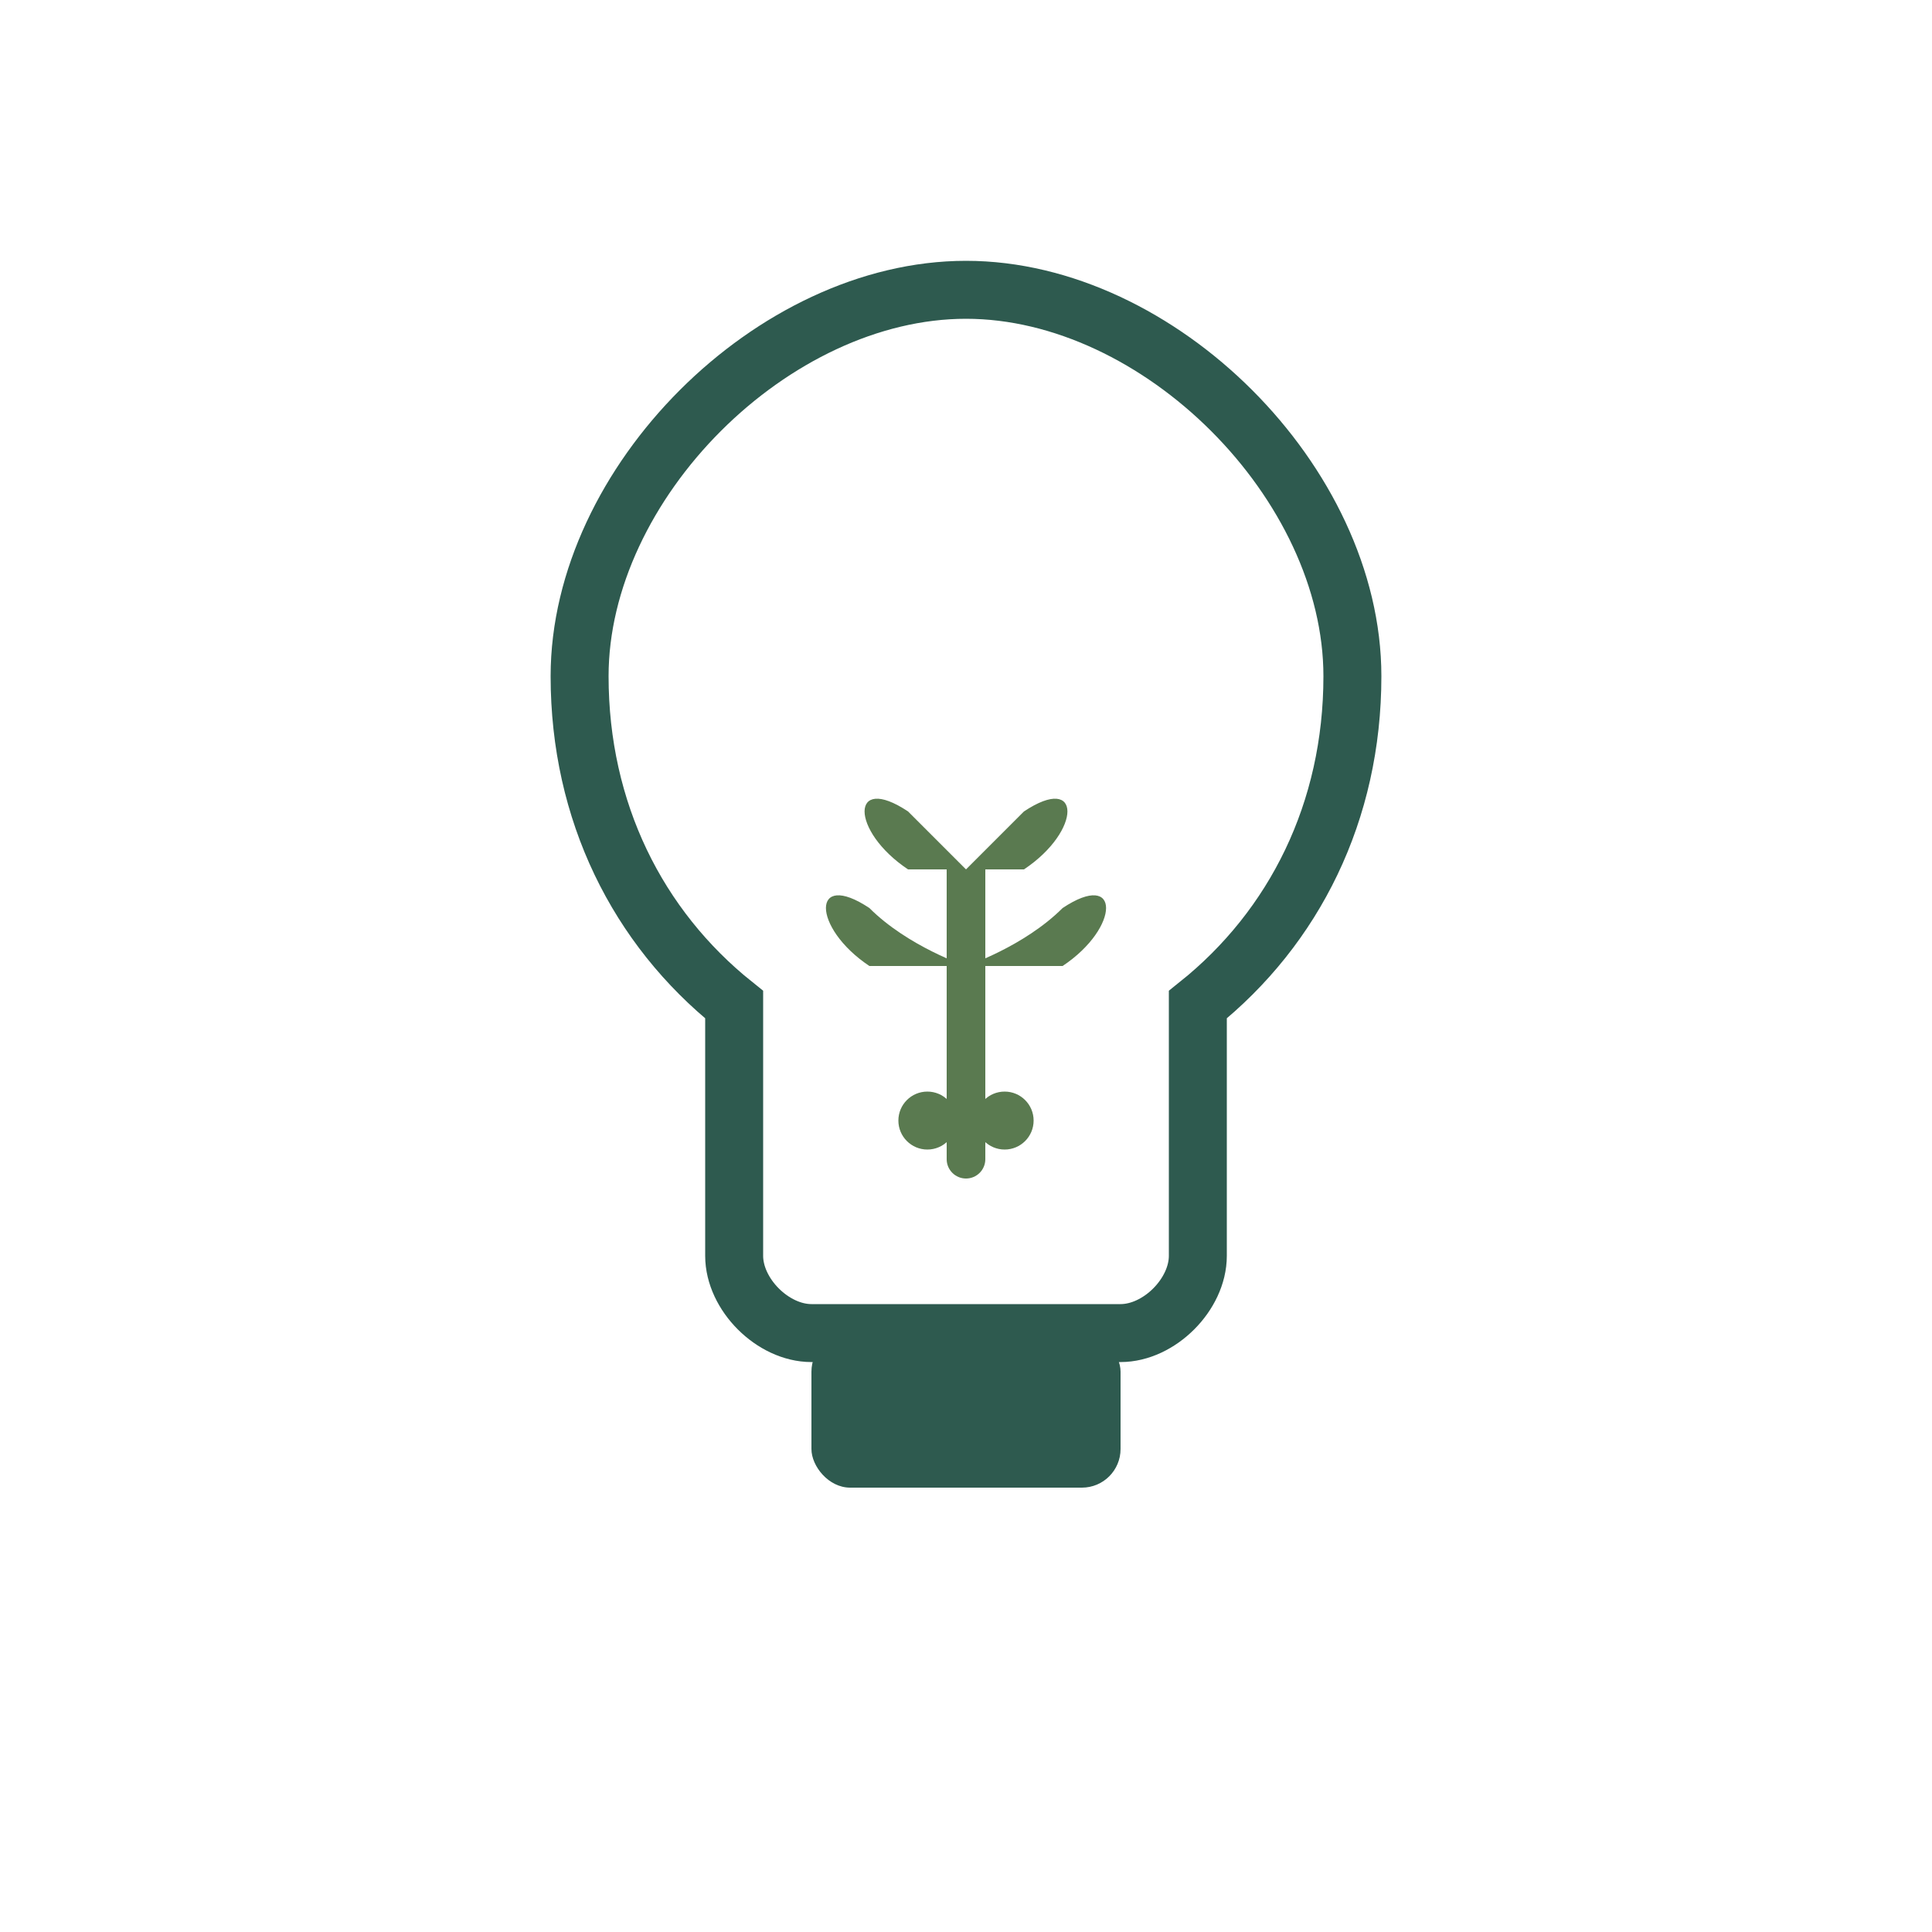 
<svg viewBox="0 0 100 100" xmlns="http://www.w3.org/2000/svg">
  <!-- Lightbulb outline -->
  <path d="M50 15 C60 15, 70 25, 70 35 C70 42, 67 48, 62 52 L62 65 C62 67, 60 69, 58 69 L42 69 C40 69, 38 67, 38 65 L38 52 C33 48, 30 42, 30 35 C30 25, 40 15, 50 15 Z" 
        fill="none" 
        stroke="#2E5A4F" 
        stroke-width="3"/>
  
  <!-- Lightbulb base -->
  <rect x="42" y="69" width="16" height="8" rx="2" fill="#2E5A4F"/>
  
  <!-- Plant stem inside bulb -->
  <path d="M50 60 L50 45" stroke="#5A7A50" stroke-width="2" fill="none"/>
  
  <!-- Plant leaves -->
  <path d="M45 50 C42 48, 42 45, 45 47 C47 49, 50 50, 50 50" fill="#5A7A50"/>
  <path d="M55 50 C58 48, 58 45, 55 47 C53 49, 50 50, 50 50" fill="#5A7A50"/>
  <path d="M47 45 C44 43, 44 40, 47 42 C49 44, 50 45, 50 45" fill="#5A7A50"/>
  <path d="M53 45 C56 43, 56 40, 53 42 C51 44, 50 45, 50 45" fill="#5A7A50"/>
  
  <!-- Small roots at base -->
  <circle cx="48" cy="58" r="1.5" fill="#5A7A50"/>
  <circle cx="52" cy="58" r="1.5" fill="#5A7A50"/>
  <circle cx="50" cy="60" r="1" fill="#5A7A50"/>
</svg>
